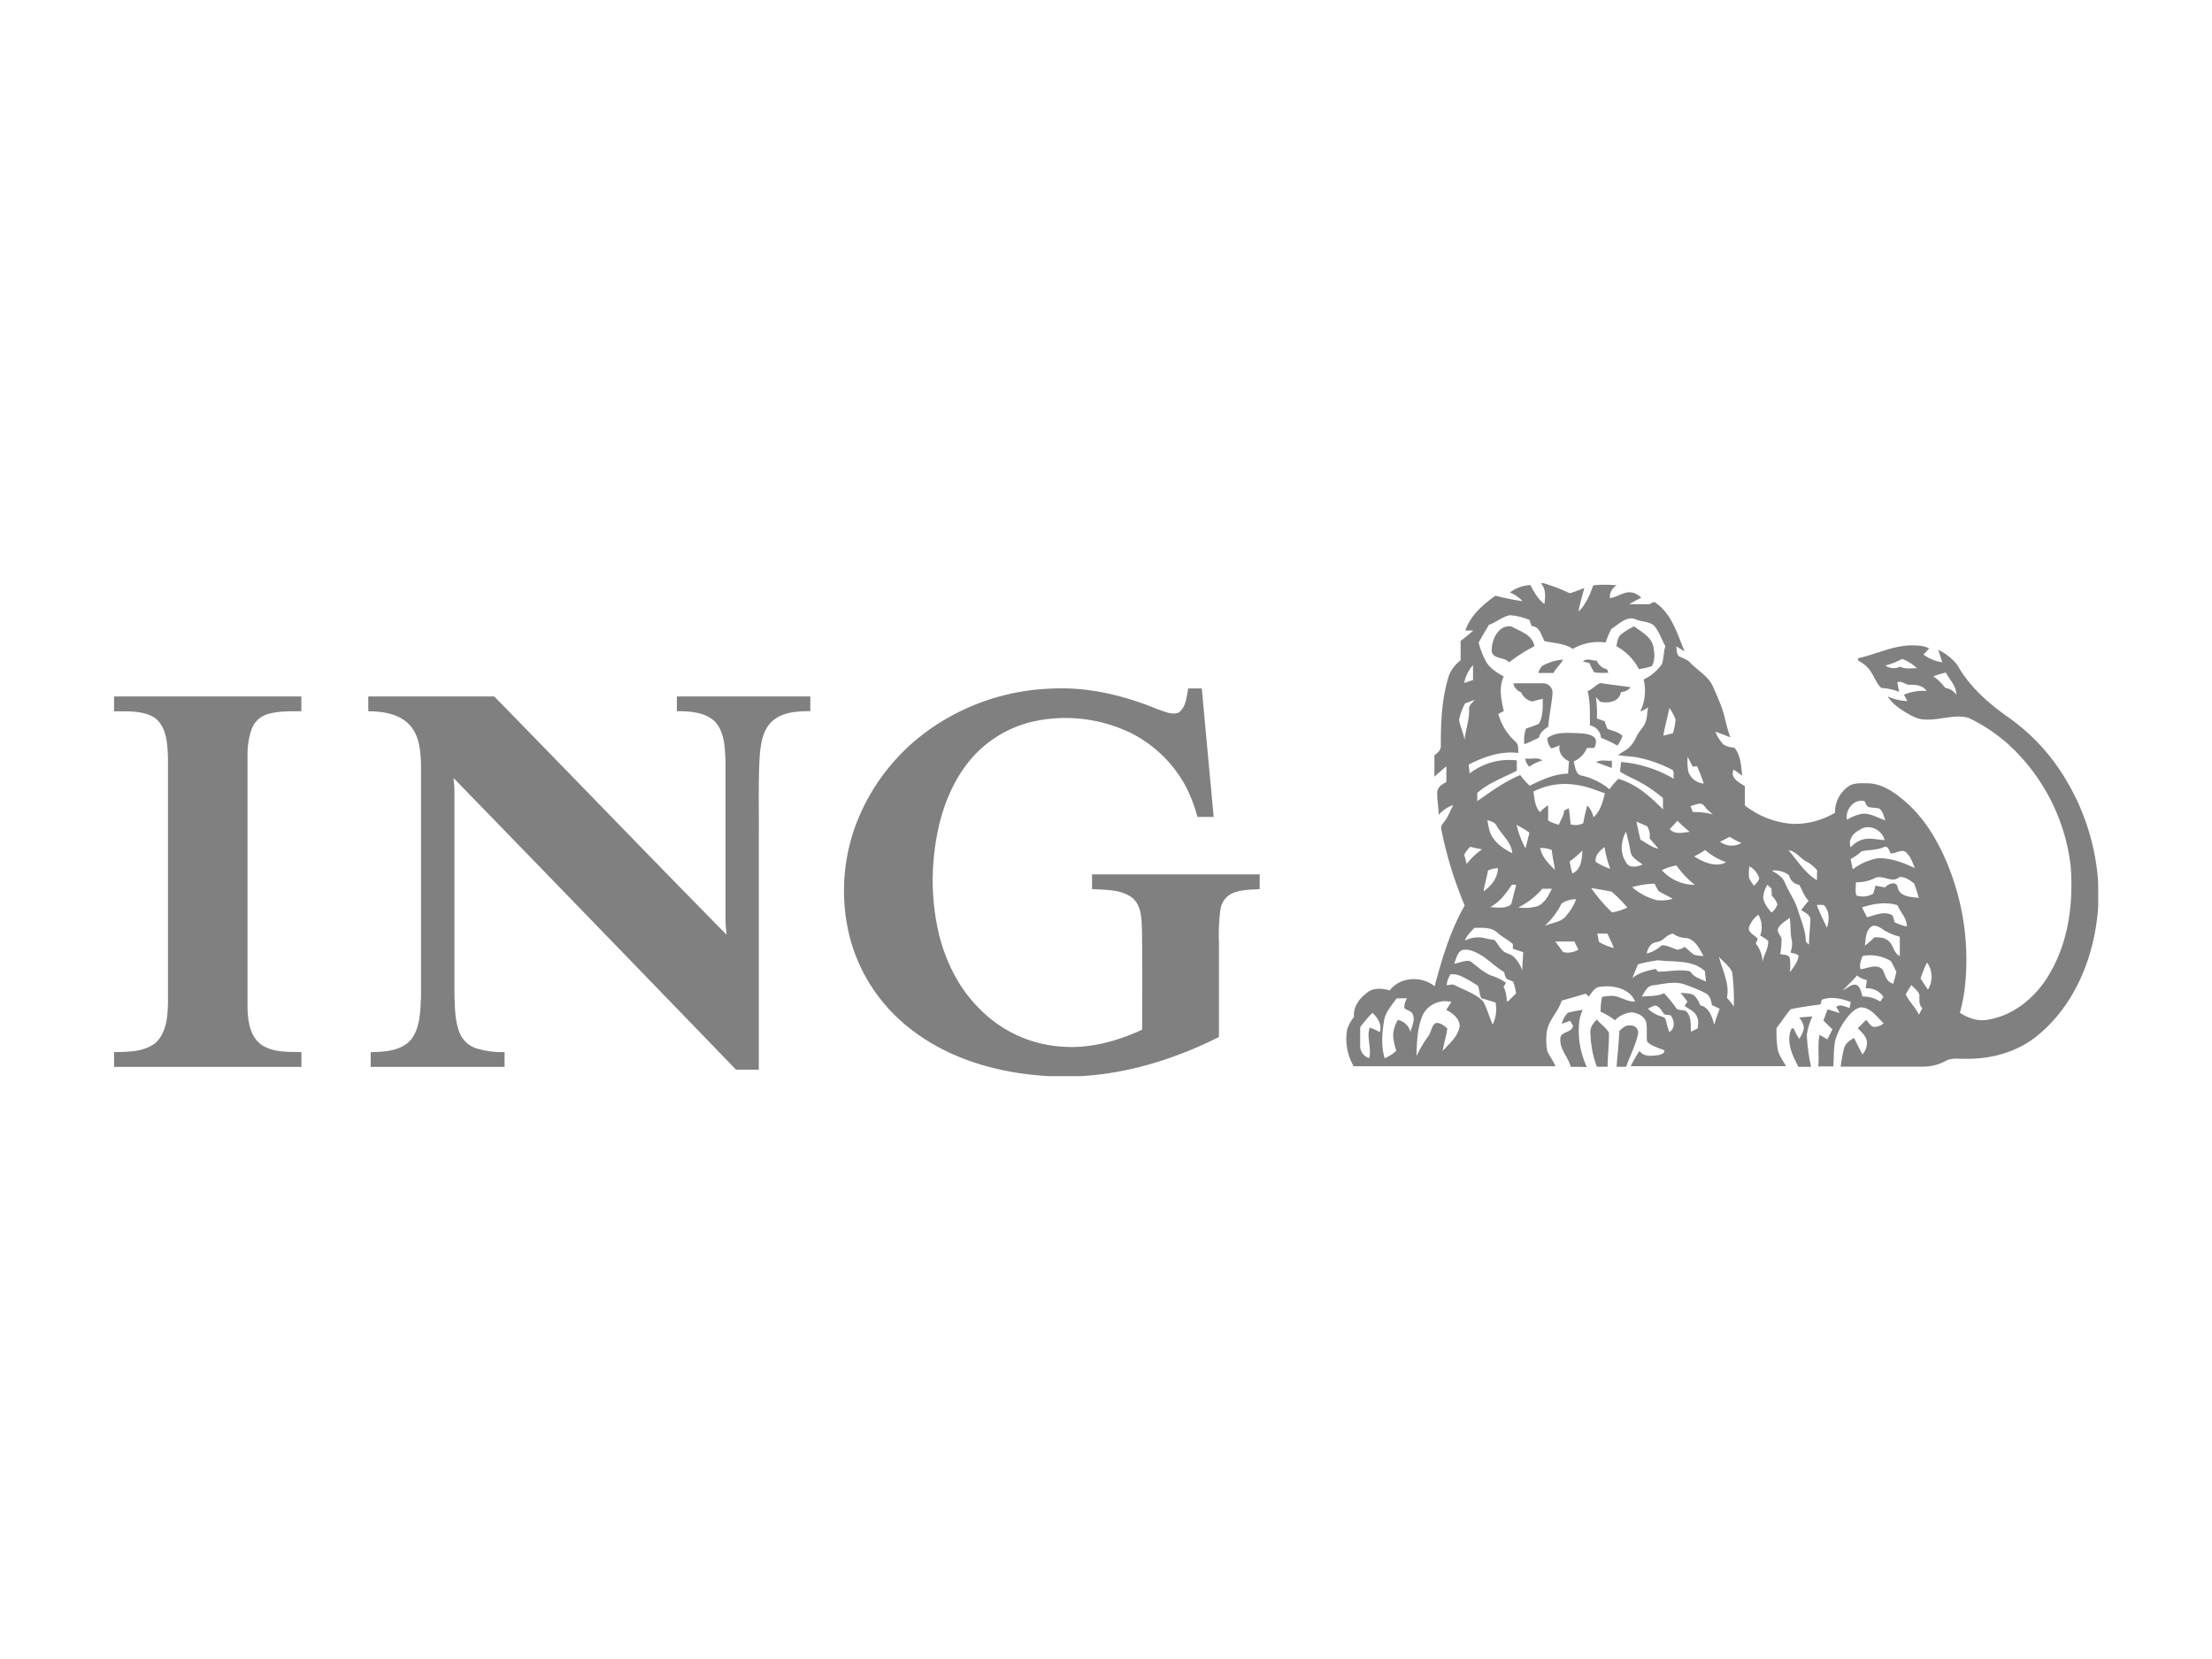 <svg id="Layer_1" data-name="Layer 1" xmlns="http://www.w3.org/2000/svg" viewBox="0 0 640 480"><defs><style>.cls-1{fill:gray;}</style></defs><title>ing2</title><path class="cls-1" d="M445.77,168.73h.83a55.24,55.24,0,0,1,7.56,2.91c1.44-.37,2.79-1,4.21-1.5-.53,2.27-1.32,4.49-1.64,6.81,2.16-2.08,3.23-4.84,4.25-7.59a33.29,33.29,0,0,1,6.82,0,3.78,3.78,0,0,0-2,3.69c2.31-.29,4.32-2.23,6.73-1.54a6.33,6.33,0,0,1,2.33,1.41c-1.17.62-2.35,1.23-3.49,1.89,1.93,0,3.86,0,5.79,0,.61-.15,1.36-1,1.94-.34,4.67,3.25,6.18,9,8.32,14L485,187c.15,1,0,2.12.74,2.85,1.11.63,2.44.9,3.31,1.9,2.16,2.28,5.18,3.84,6.52,6.8.85,1.9,1.68,3.81,2.43,5.75,1.13,2.95,1.49,6.13,2.66,9.06-1.43-.62-2.89-1.13-4.35-1.66a11.31,11.31,0,0,0,2.39,3.75,6.91,6.91,0,0,0,3.12.87c1.85,2.27,1.92,5.32,2.27,8.09-.82-.6-1.65-1.18-2.5-1.74-1.12,2.38,1.59,3.76,3.25,4.77,0,1.86,0,3.73,0,5.59a25.12,25.12,0,0,0,14,5.35,23.16,23.16,0,0,0,12.09-3.22,9.08,9.08,0,0,1,4.46-8c1.69-.72,3.58-.54,5.38-.52,4.09.24,7.54,2.75,10.54,5.33,4.83,4.16,8.32,9.64,11,15.38a72.71,72.71,0,0,1,6.09,39.12,49.56,49.56,0,0,1-1.35,6.57c2.37,1.51,5.23,2.56,8.08,2,7.61-1.23,14-6.66,17.79-13.16,5.56-9.31,7-20.5,6.2-31.16A56.46,56.46,0,0,0,585,219.32a48.22,48.22,0,0,0-15.42-11.61c-4.19-1.17-8.41.76-12.64.46-2.13,0-4-1.14-5.77-2.16-1.88-1.23-3.85-2.54-5-4.53a14.48,14.48,0,0,0,5.69,1.35l-1-1.85a15,15,0,0,1,6.58-1.07c-1.09-1.59-3-1.84-4.78-1.79-1.33.19-2.42-1.38-3.69-.68a24.35,24.35,0,0,0,.56,2.73,18.31,18.31,0,0,0-5.26-1.14c-1.62-1.64-2.22-4-3.74-5.69a10.22,10.22,0,0,0-2.84-2.18l-.22-.68c5.12-1.1,9.93-3.58,15.23-3.76,1.84,0,3.81,0,5.47.9l-1.65,1.75a12,12,0,0,0,5.45,2.26c-.4-1.21-.79-2.42-1.16-3.63a16.37,16.37,0,0,1,5.47,4.34c3.54,6.36,9.16,11.27,15.07,15.4a58.38,58.38,0,0,1,16.8,18.56,66.12,66.12,0,0,1,8.92,29v7c-.91,14.17-6.66,28.67-18,37.67-5.68,4.48-13,6.45-20.16,6.37-1.94.11-4-.4-5.82.55a13.85,13.85,0,0,1-6.53,1.72c-8,0-16,0-24,0a41.82,41.82,0,0,1,1-5.37c.37-1.42,1.69-2.23,2.87-2.93.8,1.59,1.59,3.2,2.43,4.78a5.22,5.22,0,0,0,1.31-3.39c0-1.8-1.56-3-2.65-4.21.8-.8,1.59-1.6,2.4-2.39.84.72,1.4,2.25,2.73,2a4.83,4.83,0,0,0,2.36-1c-1.95-1.85-3.62-4.56-6.61-4.64-2.07.41-3.41,2.22-4.6,3.81a18.65,18.65,0,0,0-2.87,6c-.39,2.4-.35,4.85-.5,7.28-1.45,0-2.9,0-4.35,0,.31-3-.25-6.12.37-9.14l2.25,1.3c.51-1,1-1.91,1.48-2.88-.88-.84-1.74-1.7-2.6-2.55.4-1.09.8-2.17,1.21-3.26q1.74.56,3.51,1.08l-1-1.75c1.14-1,2.58,0,3.83.27q.17-.84.36-1.69c-2.65-1-5.67-1.75-8.41-.65l-.35,1.33c-2.88.39-5.79.78-8.62,1.38-1.49,1.71-2.66,3.67-4.1,5.42a33.78,33.78,0,0,0,.31,6c.3,1.89,1.55,3.41,2.42,5.07q-22.47,0-44.93,0a45.33,45.33,0,0,1,2.54-4.43c1.32,1.89,3.77,1.45,5.73,1.18.59-.2,1.73-.53,1.43-1.35-1.68-.75-3.62-1.13-4.94-2.5-.28-1.81.1-3.67-.26-5.47s-2.46-2.91-4.26-3a7.74,7.74,0,0,0-4.8,2.28,20,20,0,0,0-4.15-2.47,19,19,0,0,1,.44-4.28,17.16,17.16,0,0,1,2.8-.31c2.38,0,4.32,1.83,6.75,1.63-1.59-3.85-6.44-4.78-10.15-4.25-1.62.11-2.36,1.74-3.29,2.83l-.84-.84c-2.32.67-4.62,1.36-6.95,2-.92,3-3.47,5.32-4.22,8.42a17,17,0,0,0,.05,6.21c.66,1.52,1.74,2.82,2.36,4.37q-29.2,0-58.39,0a15.89,15.89,0,0,1-1.9-10.62,11.24,11.24,0,0,1,2-3.64c-.32-3.19,1.92-5.84,4.42-7.48,1.81-1,4-.75,5.91-.21,3.06-4,9.23-4.24,13-1.19,2.12-8,4.53-16.12,8.69-23.36a115.18,115.18,0,0,1-6.74-21.91,2,2,0,0,1,.5-1.92c1.35-1.52,2-3.48,2.93-5.24a9.6,9.6,0,0,0-4.23,2.86c0-2.21-.48-4.4-.41-6.61.13-1.47,1.45-2.31,2.65-2.91,0-1.52,0-3,0-4.56-1.18,1-2.34,2-3.46,3,0-2.05,0-4.1,0-6.15.84-.72,1.92-1.48,1.85-2.73,0-6.92.27-14,2.43-20.61a10.84,10.84,0,0,1,3.3-4.18c0-1.87,0-3.75,0-5.62,1.29-.92,2.49-1.95,3.69-3l-2.32,0c1.47-4.36,5.09-7.49,8.72-10.07a62.72,62.72,0,0,0,7.85,1.58,10.63,10.63,0,0,0-3.69-2.51,10.72,10.72,0,0,1,5.91-2.15c1.13,2,2.2,4.12,4.09,5.49C447.1,172.77,447.39,170.35,445.77,168.73Zm-14.95,12c-1,1.74-2.09,3.44-3,5.22a24.63,24.63,0,0,0,2.27,5.71c1.18,1.84,3.12,3,5,4.08-1.54,3.17-.72,6.78,0,10l-1.57.82a16.52,16.52,0,0,0,5.05,8.12c.86.82.64,2.11.73,3.18-5-.64-10,1.09-14.37,3.37.09.85.19,1.7.28,2.55A18.77,18.77,0,0,1,438.85,220c0,1,0,2,0,3-3.88,2-8.12,3.48-11.44,6.42,0,.79,0,1.58,0,2.37,4-2.78,7.93-5.68,12.44-7.54a20.33,20.33,0,0,0,2.75,3.08c3.49-1.72,7.12-3.41,11.09-3.5.07-1.19.16-2.37.28-3.56-1.78-.84-3.18-2.56-2.72-4.65a16.14,16.14,0,0,1-2.39.92,4.29,4.29,0,0,1-1.16-3c2.51-1.86,5.77-1.46,8.7-1.43,1.77.16,3.89.08,5.18,1.54a3.19,3.19,0,0,1-.34,2.76l-2.11,0a7,7,0,0,1-3.8,3.88c.43,1.48.47,3.89,2.4,4.13a19.66,19.66,0,0,1,7.93,3.92,28.87,28.87,0,0,1,2.57-3c5.15,1.46,9.23,5.13,12.92,8.84q0-1.64,0-3.29a40.64,40.64,0,0,0-8.42-5.5,36.7,36.7,0,0,1-4-2.13c.08-.93.2-1.86.3-2.79a35.74,35.74,0,0,1,15.25,4.86c-.18-.82.2-1.86-.36-2.56a37.29,37.29,0,0,0-10.4-3.66c-1.76-.31-3.56-.29-5.31-.64,1-.87,2.33-1.33,3.26-2.3a11.25,11.25,0,0,0,2.07-3.12c.63-1.41,1.85-2.45,2.47-3.87s.51-3.06.84-4.57a6.84,6.84,0,0,1-2.25,1.23,13.83,13.83,0,0,0,.95-9.24,13.43,13.43,0,0,0,5.29-4.45c.57-1.66.45-3.49,1-5.18-1.13-2-1.79-4.26-3.3-6-1.5-1.25-3.62-1-5.33-1.81-2.71-1-4.91,1.54-7,2.8a26.61,26.61,0,0,0-1.64,3.94,14.86,14.86,0,0,0-9.51,1.84c-2.43-1.63-5.44-1.63-8.18-2.23-.93-1.66-1.34-4.22-3.7-4.35-.24-.6-.47-1.21-.68-1.81a19.19,19.19,0,0,0-5.58-1.36C434.6,178.44,432.91,180.06,430.82,180.76Zm114.63,11.8a4.2,4.2,0,0,0,4.29.36c1.52.78,3.27.42,4.91.44a13.66,13.66,0,0,0-4.29-2.69A20.14,20.14,0,0,1,545.45,192.56Zm-121.82,5.07,2.56-.85c0-1.44,0-2.88,0-4.32A11,11,0,0,0,423.63,197.63Zm135.68-1.95a14.11,14.11,0,0,1,3.51,3.39,4.33,4.33,0,0,1,3.18,2c.09-2.57-1.92-4.33-3-6.45A32.36,32.36,0,0,0,559.31,195.68Zm-135.38,7.81a16.86,16.86,0,0,0-1.77,4.82c.35,2,1.27,3.81,1.57,5.81.32-2.92,1.39-5.73,1.33-8.69-.21-1.26.94-2.05,1.63-2.94Q425.31,203,423.93,203.49ZM483,204.84c-.52,2.68-1.29,5.31-1.75,8l2.78-.68a18.32,18.32,0,0,0,.76-4A13.79,13.79,0,0,0,483,204.84Zm5.29,14.22a15.68,15.68,0,0,0,.22,4.28,5.13,5.13,0,0,0,4.44,3.36,48.91,48.91,0,0,0-1.94-5l-1.29.1C489.27,220.85,488.82,219.94,488.33,219.06Zm-44.61,10c.3,2,.39,4.31,1.87,5.91a13,13,0,0,1,2.36-2c.06,1.47,0,2.95,0,4.42a10.71,10.71,0,0,0,3.13,1.23c.46-1.37,1.44-2.56,1.49-4.06q.67-.39,1.39-.72c.17,1.55.39,3.1.5,4.66a4.94,4.94,0,0,0,3.64-.3c.3-1.74.75-3.46,1.18-5.17a7.12,7.12,0,0,1,1.8,3.43c2-1.76,2.72-4.43,3.28-6.95-2.63-.89-5.19-2-8-2.37A19.92,19.92,0,0,0,443.72,229Zm90.69,8.15a12,12,0,0,1,3.49-1.54c2.66-.88,5.16.89,7.61,1.68-.44-1.17-.67-2.59-1.7-3.41-1-.23-2-.22-3-.42-.78-.23-.94-1.12-1.31-1.72C536.49,231,533.74,234.33,534.41,237.17Zm-45.26-4c.22.59.45,1.17.69,1.76a20.29,20.29,0,0,1,5.82.66,12.69,12.69,0,0,1-2.58-2.5C492,231.87,490.41,233,489.14,233.18Zm-58.73,4.11a20.78,20.78,0,0,0,.39,2.23c.64,3.5,3.76,5.86,6.79,7.3-.31-3.29-3.14-5.33-4.6-8.06C432.45,237.85,431.33,237.63,430.42,237.29Zm52.71,2.55c1.49,1.7,3.85,1,5.79.81-1.22-1-2.42-2.09-3.57-3.2C484.63,238.26,483.89,239.06,483.13,239.84Zm-9.6-2.11q.52,2.61,1.15,5.21c1.72.89,3.23,2.22,5.19,2.6-.81-1-1.69-2-2.54-3a5.28,5.28,0,0,0-.72-3.51C475.58,238.61,474.55,238.16,473.53,237.73Zm-34.69.95a26.56,26.56,0,0,0,2.57,6.74c.4-1.51.77-3,1.14-4.55C441.34,240.09,440.1,239.35,438.84,238.67Zm99.32,1.39c-1.91.89-3.49,2.85-2.67,5.05a7.84,7.84,0,0,1,3.23-2.17c2.16-.72,4.41,0,6.61.07C544.54,240.1,540.75,238.21,538.16,240.06Zm-67.66,9.44c1,1.78,3.26,1.23,4.8.63-1.26-1.11-3.18-1.89-3.49-3.72s-.81-3.91-1.33-5.84C469,243.34,468.6,246.85,470.5,249.51Zm27.19-6a5.69,5.69,0,0,0,6.21.37,23.21,23.21,0,0,1-3.41-1.79C499.56,242.58,498.62,243.05,497.7,243.54ZM425.4,245a8.26,8.26,0,0,0-1.77,2.35,26.4,26.4,0,0,1,.72,2.65,19.05,19.05,0,0,1,4.47-4.26C427.67,245.54,426.53,245.31,425.4,245Zm113.2,1.28a12.3,12.3,0,0,1-3.16,2.24c.19,1,.4,2,.63,3a16.72,16.72,0,0,1,7.47-3.23c3.68,0,7.22,1.29,10.48,2.89-.64-1.6-1.2-3.34-2.51-4.53s-2.92.38-4.48.26c-.43-.73-.73-2.29-1.89-1.85C543.07,246,540.77,245.85,538.6,246.32Zm-93-1c.5,2.62,2.41,4.62,4.29,6.38-.28-1.91-.72-3.8-.92-5.73A9.12,9.12,0,0,0,445.6,245.35Zm16.12,4.11a21.39,21.39,0,0,0,4.19,2,29.35,29.35,0,0,1-1.66-6.31C462.87,246.14,461.31,247.58,461.72,249.46Zm28.38-1.64c2.68,1.66,6.25,3.36,9.31,1.72a19.35,19.35,0,0,1-6.07-3.54A21.87,21.87,0,0,1,490.1,247.83ZM517.48,246c2.58,3,4.73,6.61,8.22,8.67,0-.95,0-1.9.06-2.85a10.51,10.51,0,0,0-2.71-2.34C521,248.61,519.82,246.32,517.48,246Zm-63.33,3.23a29.94,29.94,0,0,0,.77,3.48c2.52-1,2.84-4.26,2.91-6.63A27.27,27.27,0,0,1,454.15,249.23Zm26.67,2.54a12.93,12.93,0,0,0,9.53,4.25,28.93,28.93,0,0,1-5.32-5.63A16.93,16.93,0,0,0,480.82,251.77Zm25.33-1.14a13.76,13.76,0,0,0-.08,3.43,12.31,12.31,0,0,0,1.44,2.23c.55-.71,1.36-1.32,1.49-2.26A6.24,6.24,0,0,0,506.14,250.63Zm-75.65,1.25c-.27,2-1,4-1.25,6,2.22-1.51,4.09-3.9,4.15-6.69A6.9,6.9,0,0,0,430.49,251.89Zm82.13,0c1.44.93,3.18,1.77,3.8,3.51,1.12,2.69,2.89,5.06,3.74,7.87s2.2,5.74,2.29,8.83c0,.59.6.84.94,1.21,0-2.49.36-5,.41-7.44-.25-1.32-1.66-1.85-2.65-2.54a26.29,26.29,0,0,1,2.14-2.69c-1.27-1.29-1.85-3-2.68-4.59a3.63,3.63,0,0,1-3-2.82A6.83,6.83,0,0,0,512.62,251.9Zm24.33,3.36c.05,1.27-.28,2.65.17,3.85a5.89,5.89,0,0,0,4.85-.53c.23-.77.44-1.54.67-2.31.92.15,1.84.33,2.77.51.91-1.14,3.4-2,3.66.11.68,2.65,3.89,2.64,6.08,2.93-.36-1.41-.86-2.77-1.3-4.14-1.26-1-2.6-2-4.3-1.91-2.15,2-4.92-.94-7.28.39A11.12,11.12,0,0,1,536.95,255.26Zm-99.49.69c-1.7,2.52-3.55,5.08-6.32,6.54,1.64.05,3.33.36,4.92-.18.54-.19,1.22-.44,1.28-1.13.5-1.7.83-3.43,1.36-5.12Zm34.73.74a18,18,0,0,0,7.14,3.78,11.56,11.56,0,0,0,4.63-.41c-1.35-.78-2.78-1.42-4.1-2.25a19.2,19.2,0,0,1-1.14-2.11A25.27,25.27,0,0,0,472.19,256.69Zm37.95,3c.2,1.71,1.34,3.07,2.39,4.36a4.85,4.85,0,0,0,1.72-2.37,5.75,5.75,0,0,0-1.6-2.45c-.05-.72-.1-1.44-.13-2.15L511.36,256A8.49,8.49,0,0,0,510.14,259.72Zm-49.83-2.82a44.25,44.25,0,0,0,6.08,7.12,13.83,13.83,0,0,0,4.41-1.41,39.28,39.28,0,0,0-4.51-4.57C464.32,257.56,462.29,257.29,460.31,256.9Zm-21.07,5.67a12.3,12.3,0,0,0,5.71-.38c2.08-.93,3.09-3.12,4.06-5h-2.77A21.93,21.93,0,0,1,439.23,262.57Zm12.59-1.17a21.7,21.7,0,0,1-4.94,6.55c2.14-1,5-1,6.39-3.14a13.48,13.48,0,0,0,2.72-4.59A7.72,7.72,0,0,0,451.82,261.4Zm73.8.43c.81,2.29,1.94,4.45,2.94,6.66.72-2.19.84-4.8-.88-6.58A14.29,14.29,0,0,0,525.63,261.83Zm13.08.71c.47,1,1,2,1.49,2.9,2.35-.62,5-1.91,7.35-.56a10.31,10.31,0,0,1,.56,1.94,12.52,12.52,0,0,0,3.56,1.28c.1-2.44-1.82-4-2.66-6.12C545.7,260.83,542,261.48,538.71,262.54ZM506,268.36c-.19,1.64,1.75,2.18,2.58,3.29L508,273a9.2,9.2,0,0,1,2,5.48c.17-2.2,1.8-4.07,1.58-6.3a18.86,18.86,0,0,0-2.31-1.52,6.89,6.89,0,0,0-.54-6A8,8,0,0,0,506,268.36Zm8.61,0c-.81,1.21.67,2.15.85,3.31a23.71,23.71,0,0,1-.38,4.34c.87.32,2.15.08,2.72,1a16,16,0,0,1,.07,4.35c1-1.5,2.26-2.94,2.52-4.78-.51-.73-1.58-.67-2.34-1a8,8,0,0,0,.43-3.3c-.58-2.22-.29-4.53-.68-6.77C516.8,266.48,515.31,267.09,514.61,268.38Zm25,5.23c1-.77,1.87-1.59,2.78-2.42,1.25.07,2.66,0,3.7.83,1.75,1.1,1.67,3.7,3.57,4.63.05-1.88,0-3.76,0-5.63a16.25,16.25,0,0,1-4.5-1.83c-1-.7-2.14-1.55-3.46-1.26C539.73,269.08,539.85,271.64,539.57,273.61Zm-113-5.17c-1,1.16-2.29,2.23-2.77,3.74a8.31,8.31,0,0,1,5.19-.84,33.07,33.07,0,0,0,3.36.64c1,1.07,1.58,2.48,2.75,3.39.88.58,2,.71,2.79,1.44a9.58,9.58,0,0,1,2.49,4c.06-1.76.21-3.53.3-5.29l-3-1c0-.33,0-1,0-1.34-1.31-1.24-3-2-4.33-3.16C431.59,268.15,428.81,268.47,426.55,268.44Zm35.55,1.69c.14.81.3,1.61.47,2.41a14.52,14.52,0,0,0,4.31,1.76c-.57-1.42-1.21-2.8-1.89-4.17ZM480.85,272c-1,.72-2.47.42-3.27,1.47a4.4,4.4,0,0,0-1.11,2.43,9.88,9.88,0,0,0,4.29-2.39c1.67-.1,3.09.9,4.67,1.28a6.44,6.44,0,0,0,2-.82c.94.71,1.74,1.61,2.72,2.26a10.55,10.55,0,0,0,2.74.36c-1.25-2.15-2.56-5.14-5.45-5.23a6.5,6.5,0,0,1-3.4-1.23C482.73,270.3,481.87,271.29,480.85,272Zm-30.8.46c.69,1,1.45,2,2.21,3a5.68,5.68,0,0,0,4.41-.72c-.39-.78-.77-1.55-1.14-2.33C453.7,272.41,451.87,272.4,450.05,272.41Zm-29.31,6.35c1.53-.21,3.06-1.05,4.62-.71,2,1.41,3.79,3.29,6.15,4.18a14.62,14.62,0,0,1,4.23,2.08l-.72,1.16c.78,1.34.76,2.92,1.09,4.4.85-.82,1.69-1.66,2.53-2.5a17.45,17.45,0,0,0-.8-3.33c-.6-.42-1.34-.53-1.94-.93a4.48,4.48,0,0,1-.68-1.9c-2.23-1.31-4.07-3.12-6.19-4.58-1.79-1.06-3.78-2.28-6-1.79C421.6,275.56,421.34,277.41,420.75,278.76Zm118.13-2.16c-.41,1.22-1,2.47-.54,3.78,2.09-.26,4.75-1.74,6.45.2.67,1.57,1.08,3.54,3,4,.33-1.14.62-2.29.91-3.44-.52-1-1-2.1-1.57-3.09A11.5,11.5,0,0,0,538.88,276.6Zm-41.51.26c1,3.87,3.13,7.66,2.29,11.77a26.24,26.24,0,0,1,2,2.53,65.45,65.45,0,0,0-.49-10C500.27,279.48,498.65,278.27,497.36,276.86ZM473.93,279c-.56,1.32-1.1,2.65-1.65,4,1.91-1.6,4.38-2.16,6.76-2.66l.67.81c3.11,0,6.23-.8,9.33-.1,1,1.67,2.9,2.17,4.55,2.94l-.31-3c-3.69-3.45-9-2.53-13.53-3.16A43.35,43.35,0,0,0,473.93,279Zm81.76,4.11c.69,1.09,1.4,2.16,2.13,3.23a7.16,7.16,0,0,0-.26-7.85A27.54,27.54,0,0,0,555.69,283.13Zm-136-1.24a7,7,0,0,0-1.13,3.18c.77,0,1.64-.43,2.38,0,2.8,1.48,6,2.4,8.24,4.77,1.09,2.11,1.73,4.44,2.69,6.62a10,10,0,0,0,.82-6.39c-1.34-.44-2.7-.83-4.06-1.2-.63-1.12-.55-2.44-1-3.6a35.3,35.3,0,0,0-4.84-2.79A5.92,5.92,0,0,0,419.71,281.89Zm113.44,4.7c1.12-.51,2.07-1.48,3.31-1.68,1.77-.11,2,2.18,2.45,3.44a9.22,9.22,0,0,1,5.13,1.46c.3-.46.6-.91.91-1.36a5.71,5.71,0,0,0-5.11-2.49c.1-.79.21-1.57.33-2.36a6.26,6.26,0,0,1-2.84-1.36C536,283.74,534.54,285.13,533.15,286.58Zm-54.91-1.49c-1.74.21-2.36,2-3.23,3.28,2.17-.27,4.43,0,6.46-1a33,33,0,0,1,3.34,4.07c.67,1.34,2.48.33,3.32,1.44,1.31,1.54,1,3.76,1.14,5.64l2-1c0-1.08.3-2.24-.24-3.24-.52-1.68-2.33-2.24-3.59-3.23l.8-1.23c-.63-.89-1.33-1.74-2-2.59,1.45.29,3.33-.09,4.36,1.24a7,7,0,0,1,1.33,2.42c2.63.53,3.44,3.38,4.08,5.63a44,44,0,0,1,1.57-4.62,19.15,19.15,0,0,0-2.24-1.05c-.21-1.29-.53-2.73-1.76-3.44a44.05,44.05,0,0,0-5.73-2.41C484.74,283.71,481.4,284.7,478.24,285.1Zm73.16,2.59c1,2.17,2.84,3.79,3.83,5.94.31-.65.63-1.29,1-1.93-1.13-1-.83-2.46-.86-3.78-.34-1.23-1.52-2-2.34-2.89Q552.16,286.34,551.39,287.69Zm-147.32,1.17c-1.42,2.13-3.36,4.13-3.66,6.78-.52,3.48-.83,7.12.22,10.54A10.2,10.2,0,0,0,404,304a15.7,15.7,0,0,1-.92-4.71,9.87,9.87,0,0,1,1.37-4.2,4.73,4.73,0,0,1,3.62,3.44c.47-1.58,1.39-3.36.71-5-.4-1.12-1.74-1.14-2.48-1.88a5.35,5.35,0,0,1,.8-2.83Q405.57,288.87,404.07,288.86Zm7.73,4.5c-1.74,3.81-1.85,8.1-1.95,12.21a36.2,36.2,0,0,1,3.48-5.85c.82-1.16.81-2.87,2.07-3.69,1.33-.23,2.37.77,3.36,1.49-.26,2.22-1,4.35-1.33,6.55,1.94-2.15,4.45-4.14,4.92-7.18-.06-2.25-2.07-3.73-3.89-4.67q.75-1.14,1.47-2.31A7.3,7.3,0,0,0,411.8,293.36Zm65-1.49a9.46,9.46,0,0,0,3.18,2c.73.29,1.78.36,2,1.26a29.6,29.6,0,0,0,1,3.5c1.77-1,1.52-3.4.41-4.83-.72-.27-1.76.07-2.15-.73-.63-.89-1.29-2.08-2.52-2.12A19.52,19.52,0,0,0,476.78,291.87Zm-83.25,5.33c0,1.85,0,3.69,0,5.54a3.59,3.59,0,0,0,2.61,3.42c.77-2.94-.85-5.92.16-8.83a16.56,16.56,0,0,1,2.92,1.33c.66-2.18-.61-4.2-2.17-5.6A46.7,46.7,0,0,0,393.53,297.2Z"/><path class="cls-1" d="M431.6,188.65c-.19-3.23,1.75-7.95,5.68-7.4,2.54,1.43,6.12,2.37,6.66,5.73a47.43,47.43,0,0,0-7.31,4.65C435.24,190,432.41,190.86,431.6,188.65Z"/><path class="cls-1" d="M468.88,183.67a21.08,21.08,0,0,1,3.9-2.46c2.08,1.59,4.77,2.89,5.53,5.64.42,1.91.62,4.09-.36,5.86a17.55,17.55,0,0,1-3.78.88,15.75,15.75,0,0,0-6.51-6.62C467.93,185.84,468,184.51,468.88,183.67Z"/><path class="cls-1" d="M458,191.41c1.11-1.11,2.67-.25,4-.26a4.17,4.17,0,0,0,2.94,2.49l.42,1a23.31,23.31,0,0,1-4.08-.08,16.22,16.22,0,0,1-1.39-2.7C459.23,191.7,458.59,191.54,458,191.41Z"/><path class="cls-1" d="M446.7,192.42a13.85,13.85,0,0,1,5.55-1.55c-.76,1.4-2.06,2.41-2.78,3.84-1.47,0-2.94,0-4.41,0C445.41,193.8,445.77,192.8,446.7,192.42Z"/><path class="cls-1" d="M437.85,197.7c2.84,0,5.67,0,8.51,0a2.71,2.71,0,0,1,2.82,3c-.23,3.21-1,6.35-1.23,9.56-1.17.79-2.42,1.69-2.68,3.18-1.42.61-2.77,1.38-4.23,1.87a10,10,0,0,1,.49-4.52,36.59,36.59,0,0,0,3.68-1.35c1.32-2.19,1.13-4.82,1.16-7.28-1,.26-2.05.5-3.07.81a4.65,4.65,0,0,1-3.22-2.7A3.4,3.4,0,0,1,437.85,197.7Z"/><path class="cls-1" d="M459.35,200c1.32-.58,2.29-1.76,3.62-2.37,2.94.46,5.9.76,8.83,1.21a3.79,3.79,0,0,1-2.81,1.4c-.47,2.84-3.61,3.29-6,2.81l-1.24-1.37a34.65,34.65,0,0,1,.28,6.17c.76.29,1.52.56,2.28.87a14.57,14.57,0,0,0,.77,2.16c1.5.59,3.2.87,4.37,2.06a10.29,10.29,0,0,1-1.5,2.79,36.31,36.31,0,0,0-4.73-2.28,3.9,3.9,0,0,0-3.22-3.57C460,206.59,460.17,203.24,459.35,200Z"/><path class="cls-1" d="M441.34,219.43c1.61.38,3.49-.53,4.89.59a12.17,12.17,0,0,0-3.72,1.8A3.32,3.32,0,0,1,441.34,219.43Z"/><path class="cls-1" d="M461.81,220.53c1.33-.88,3.05-.28,4.55-.43,0,.71,0,1.41,0,2.12C464.84,221.65,463.31,221.11,461.81,220.53Z"/><path class="cls-1" d="M453.67,293a39.93,39.93,0,0,1,4.26-.82,11.87,11.87,0,0,0-1.05,3.86,25,25,0,0,0,2.24,12.7c-1.55-.07-3.11-.07-4.66-.07-.74-2.86-3.3-5.17-3-8.28.18-2.12,3.45-1.45,3.66-3.69l-.85-1.33-2.39.84A6.5,6.5,0,0,1,453.67,293Z"/><path class="cls-1" d="M520.55,294.39l3.82-.31a19.17,19.17,0,0,0-1.6,5.3,53.43,53.43,0,0,0,1.23,9.28h-3.67c-1.55-3-3.22-6.35-2.44-9.82.21-.51.35-1.72,1.15-1.17a14.78,14.78,0,0,0,1.51,2.88,7.19,7.19,0,0,0,1.37-3.08A5.51,5.51,0,0,0,520.55,294.39Z"/><path class="cls-1" d="M460.15,298.36c0-1.37,1-2.44,1.84-3.38,1.13,1.29,2.64,2.32,3.52,3.77.09,3.3-.38,6.59-.37,9.89H462A30.76,30.76,0,0,1,460.15,298.36Z"/><path class="cls-1" d="M468.53,298.27c.84-.78,1.8-1.73,3.07-1.54a2.07,2.07,0,0,1,2.38,2.13c-.62,3.42-2.38,6.51-3.47,9.79l-2.78,0C468,305.18,468.37,301.73,468.53,298.27Z"/><path class="cls-1" d="M272.05,209a64.94,64.94,0,0,1,32.25-9.77c10.54-.55,21,2,30.7,6,1.93.59,4.12,1.78,6.12.89,2.06-1.64,2.18-4.54,2.68-6.93h3.92c1.12,12.39,2.29,24.77,3.43,37.16h-4.7a45.12,45.12,0,0,0-3-8.11,36.78,36.78,0,0,0-15.93-16,43.36,43.36,0,0,0-27.65-3.68,33.42,33.42,0,0,0-20.54,13.08c-5.5,7.48-8.13,16.68-9.08,25.81a67.84,67.84,0,0,0,1.55,23.41c2.05,7.87,5.87,15.44,11.75,21.14a36.41,36.41,0,0,0,23.06,10.77c8.23.8,16.43-1.43,23.85-4.85,0-9.67.08-19.35-.06-29-.1-3.24-.17-7.19-3-9.31-3.32-2.33-7.58-2.13-11.44-2.36,0-1.43,0-2.85,0-4.27h48.51c0,1.43,0,2.85,0,4.27-2.72.16-5.55.14-8.08,1.28a6.13,6.13,0,0,0-3.29,4.66,56.84,56.84,0,0,0-.42,9.57c0,9.1,0,18.19,0,27.28-12.49,6.25-26.09,10.57-40.1,11.33h-8.88c-14.16-.75-28.57-4.63-39.92-13.41A49.25,49.25,0,0,1,246,271.68a54.86,54.86,0,0,1,2.2-34.55A59.64,59.64,0,0,1,272.05,209Z"/><path class="cls-1" d="M33,201.5c18.06,0,36.12,0,54.19,0,0,1.43,0,2.86,0,4.29-3.33,0-6.73-.1-9.95.88A7.13,7.13,0,0,0,72.79,211a21.9,21.9,0,0,0-1.17,7.36q0,36.69,0,73.39c.12,3.82.75,8.32,4.18,10.65,3.37,2.14,7.58,1.92,11.41,2v4.28H33v-4.28c4.05-.07,8.58,0,11.93-2.61,3.19-2.86,3.57-7.46,3.67-11.47q0-35.53,0-71.05c-.17-4.07-.31-9-3.95-11.68-3.48-2.08-7.75-1.74-11.65-1.79Z"/><path class="cls-1" d="M106.55,201.51H143c22.45,22.94,44.69,46.07,67.21,68.93-.13-1.49-.31-3-.3-4.48q0-22.88,0-45.76c-.19-3.88-.23-8.24-2.95-11.32-2.9-2.86-7.28-3.09-11.12-3.12,0-1.42,0-2.84,0-4.26h38.61c0,1.42,0,2.84,0,4.26-3.75,0-8,.24-10.93,2.82-2.77,2.43-3.36,6.32-3.69,9.78-.47,7.6-.22,15.22-.28,22.83q0,34.15,0,68.3c-2.2,0-4.4,0-6.59,0q-40.81-42.25-81.74-84.39c.1,1.23.25,2.46.26,3.7q0,29.35,0,58.71c.12,3.73.09,7.58,1.42,11.12a7.87,7.87,0,0,0,4.93,4.7,24.85,24.85,0,0,0,8.16,1.06c0,1.43,0,2.87,0,4.3-12.91,0-25.82,0-38.73,0q0-2.13,0-4.26c4.11-.1,9-.36,11.8-3.81,2.55-3.49,2.52-8,2.76-12.16q0-33.63,0-67.26c-.15-3.89-.45-8.2-3.14-11.27-3-3.38-7.83-4.13-12.12-4.13Q106.56,203.63,106.55,201.51Z"/></svg>